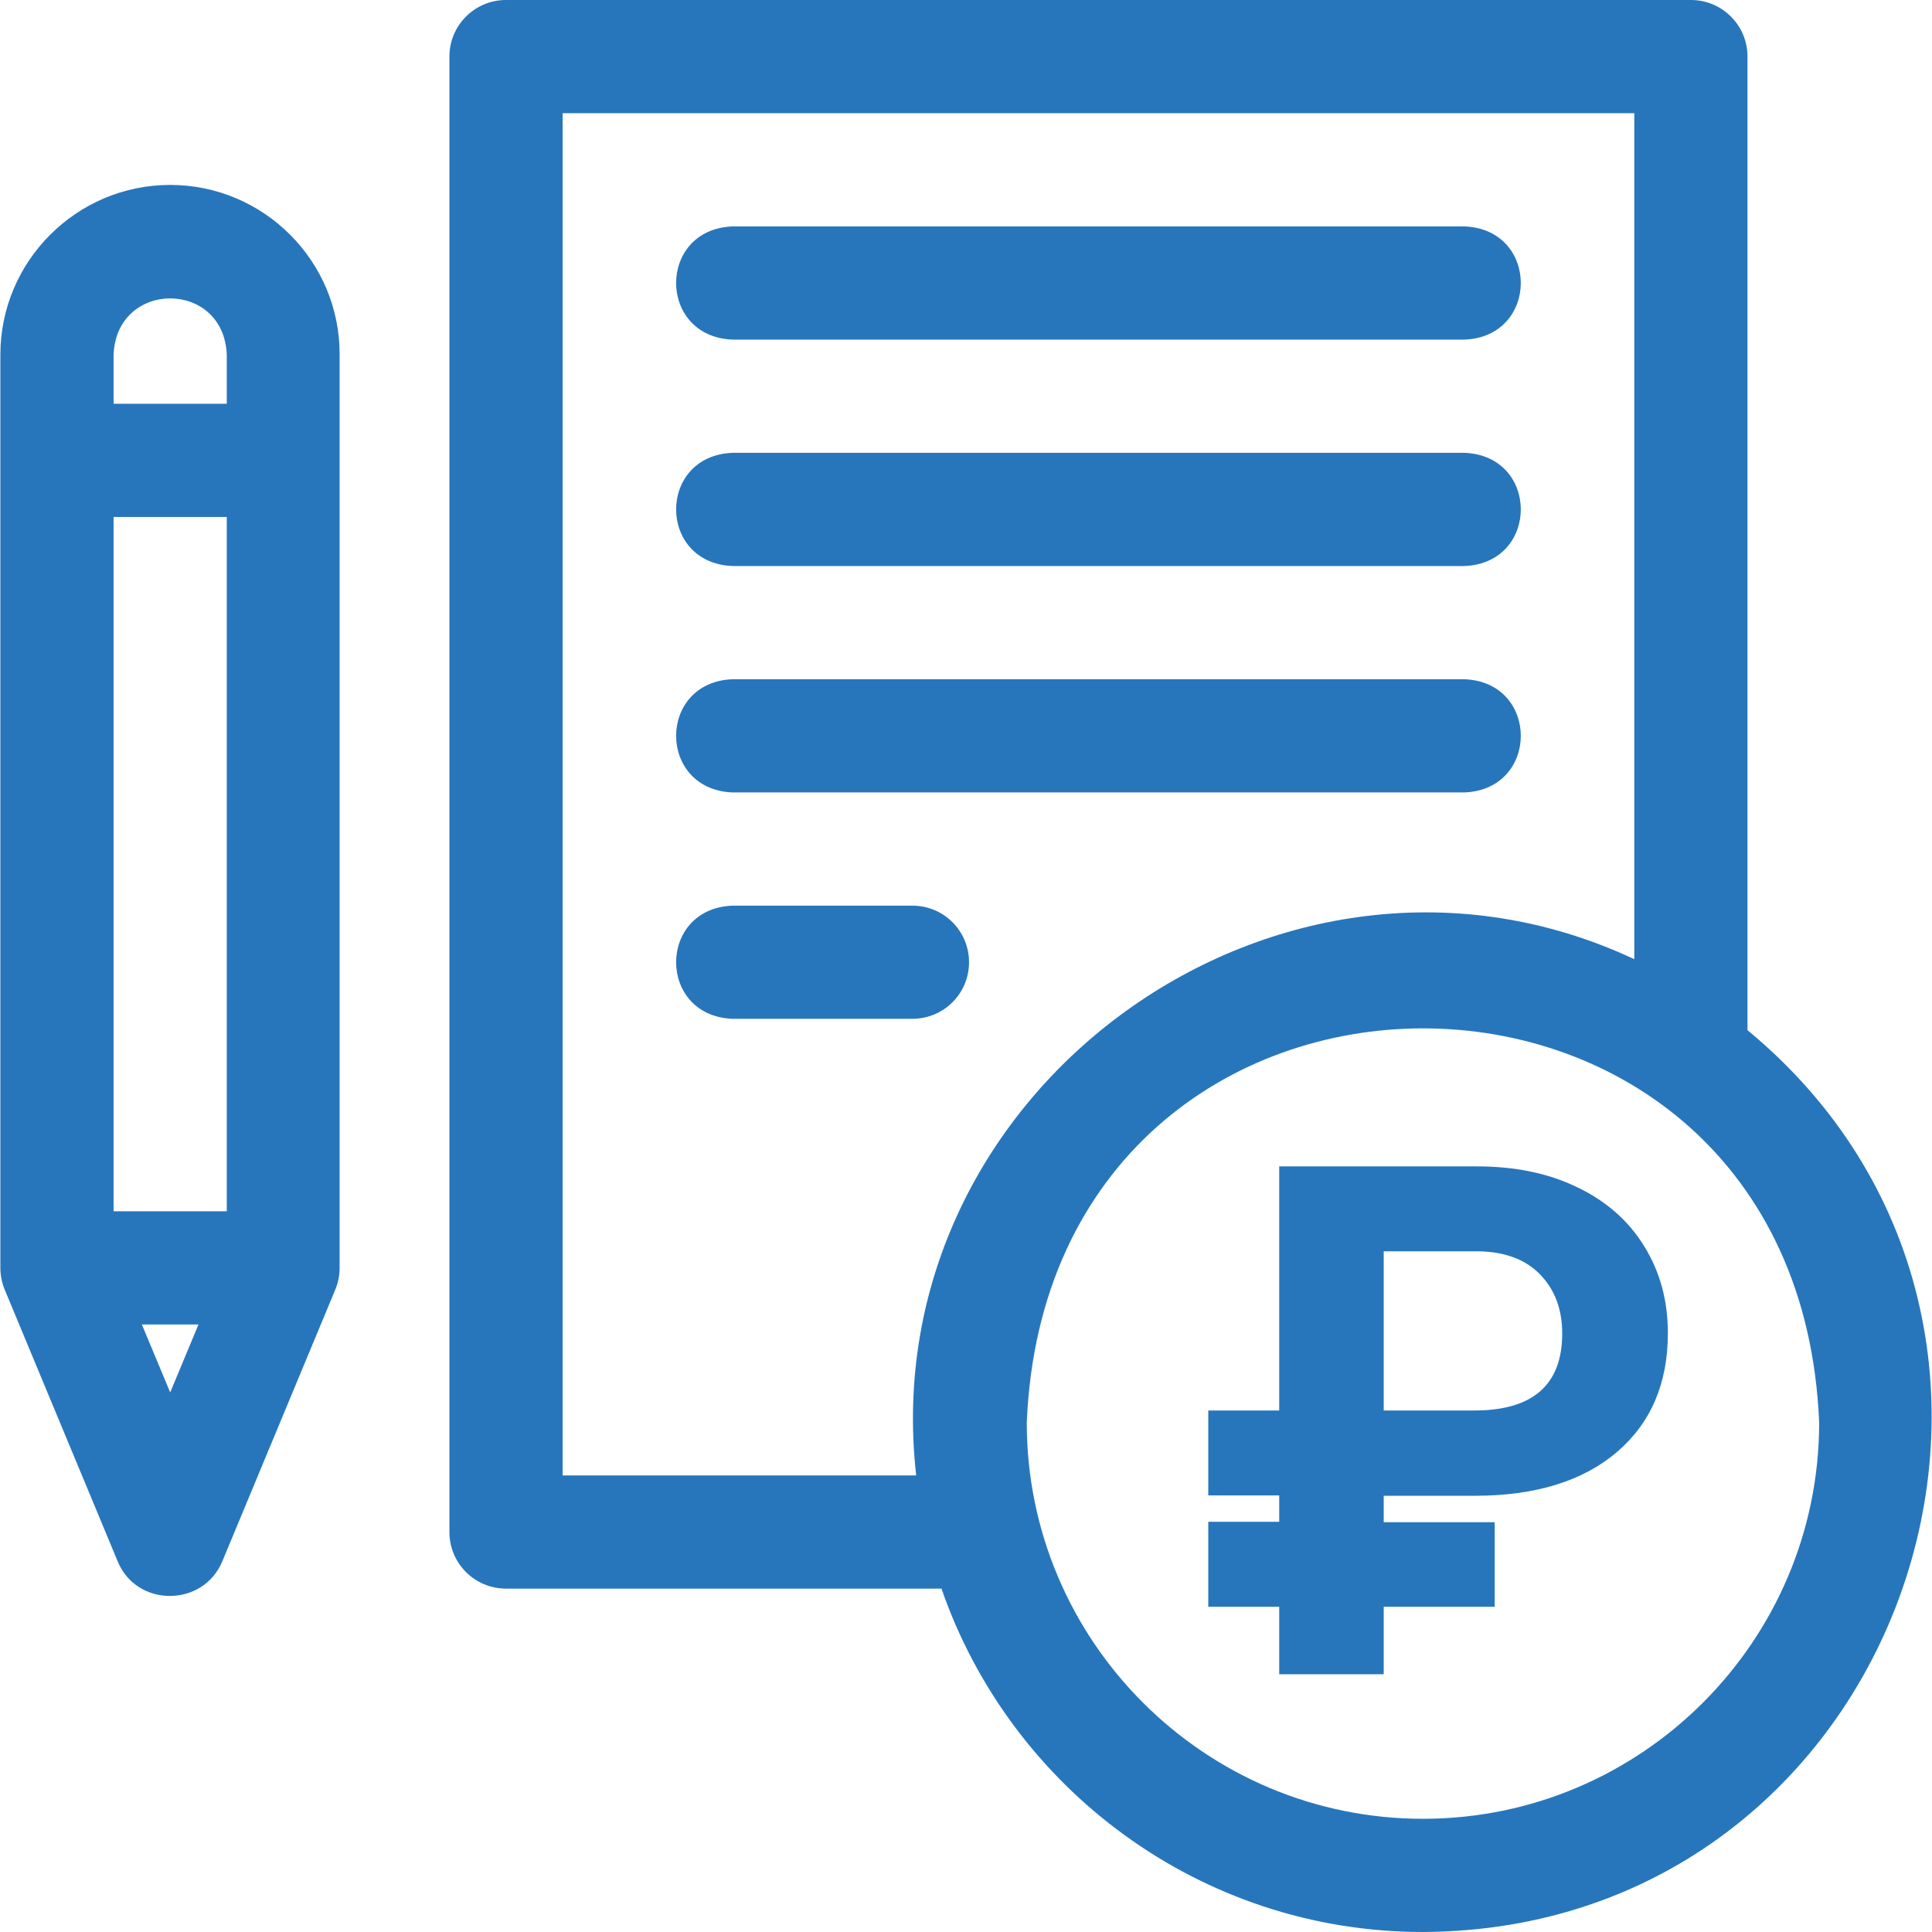 <?xml version="1.0" encoding="UTF-8"?> <svg xmlns="http://www.w3.org/2000/svg" width="42" height="42" viewBox="0 0 42 42" fill="none"> <g clip-path="url(#clip0_168_3120)"> <path d="M37.989 22.395V1.23C37.989 0.55 37.439 0 36.758 0H11.001C10.32 0 9.77 0.55 9.77 1.23V33.305C9.77 33.986 10.32 34.535 11.001 34.535H20.467C21.968 38.875 26.094 42 30.934 42C41.327 41.951 45.897 28.932 37.989 22.395ZM12.231 32.074V2.461H35.528V20.852C27.883 17.268 18.966 23.658 19.917 32.074H12.231ZM30.934 39.539C26.184 39.539 22.321 35.675 22.321 30.926C22.797 19.499 39.08 19.499 39.547 30.926C39.547 35.675 35.684 39.539 30.934 39.539Z" fill="#2776BC"></path> <path d="M3.7 4.02C1.665 4.02 0.008 5.677 0.008 7.711V27.562C0.008 27.727 0.041 27.891 0.107 28.047L2.559 33.944C2.97 34.945 4.413 34.945 4.832 33.944L7.284 28.047C7.35 27.891 7.383 27.727 7.383 27.562V7.711C7.391 5.677 5.734 4.02 3.7 4.02ZM3.7 30.27L3.084 28.793H4.315L3.7 30.27ZM4.93 26.332H2.469V11.238H4.93V26.332ZM4.93 8.777H2.469V7.711C2.535 6.079 4.865 6.079 4.93 7.711V8.777Z" fill="#2776BC"></path> <path d="M15.923 7.383H31.837C33.469 7.317 33.469 4.987 31.837 4.922H15.923C14.29 4.987 14.29 7.317 15.923 7.383Z" fill="#2776BC"></path> <path d="M15.923 12.305H31.837C33.469 12.239 33.469 9.909 31.837 9.844H15.923C14.29 9.909 14.29 12.239 15.923 12.305Z" fill="#2776BC"></path> <path d="M15.923 17.227H31.837C33.469 17.161 33.469 14.831 31.837 14.766H15.923C14.29 14.831 14.29 17.161 15.923 17.227Z" fill="#2776BC"></path> <path d="M21.066 20.918C21.066 20.237 20.516 19.688 19.835 19.688H15.923C14.29 19.753 14.29 22.083 15.923 22.148H19.835C20.516 22.148 21.066 21.599 21.066 20.918Z" fill="#2776BC"></path> <path d="M32.493 34.929H30.081V36.397H27.809V34.929H26.267V33.083H27.809V32.509H26.267V30.663H27.809V25.356H32.099C32.928 25.356 33.658 25.503 34.281 25.807C34.904 26.102 35.397 26.529 35.741 27.087C36.086 27.645 36.258 28.268 36.258 28.982C36.258 30.073 35.889 30.934 35.151 31.566C34.412 32.197 33.379 32.517 32.058 32.517H30.081V33.091H32.493V34.929ZM30.081 30.663H32.05C33.321 30.663 33.961 30.105 33.961 28.99C33.961 28.457 33.797 28.03 33.477 27.702C33.157 27.374 32.706 27.21 32.132 27.202H30.081V30.663Z" fill="#2776BC"></path> </g> <defs> <clipPath id="clip0_168_3120"> <rect width="42" height="42" fill="white"></rect> </clipPath> </defs> </svg> 